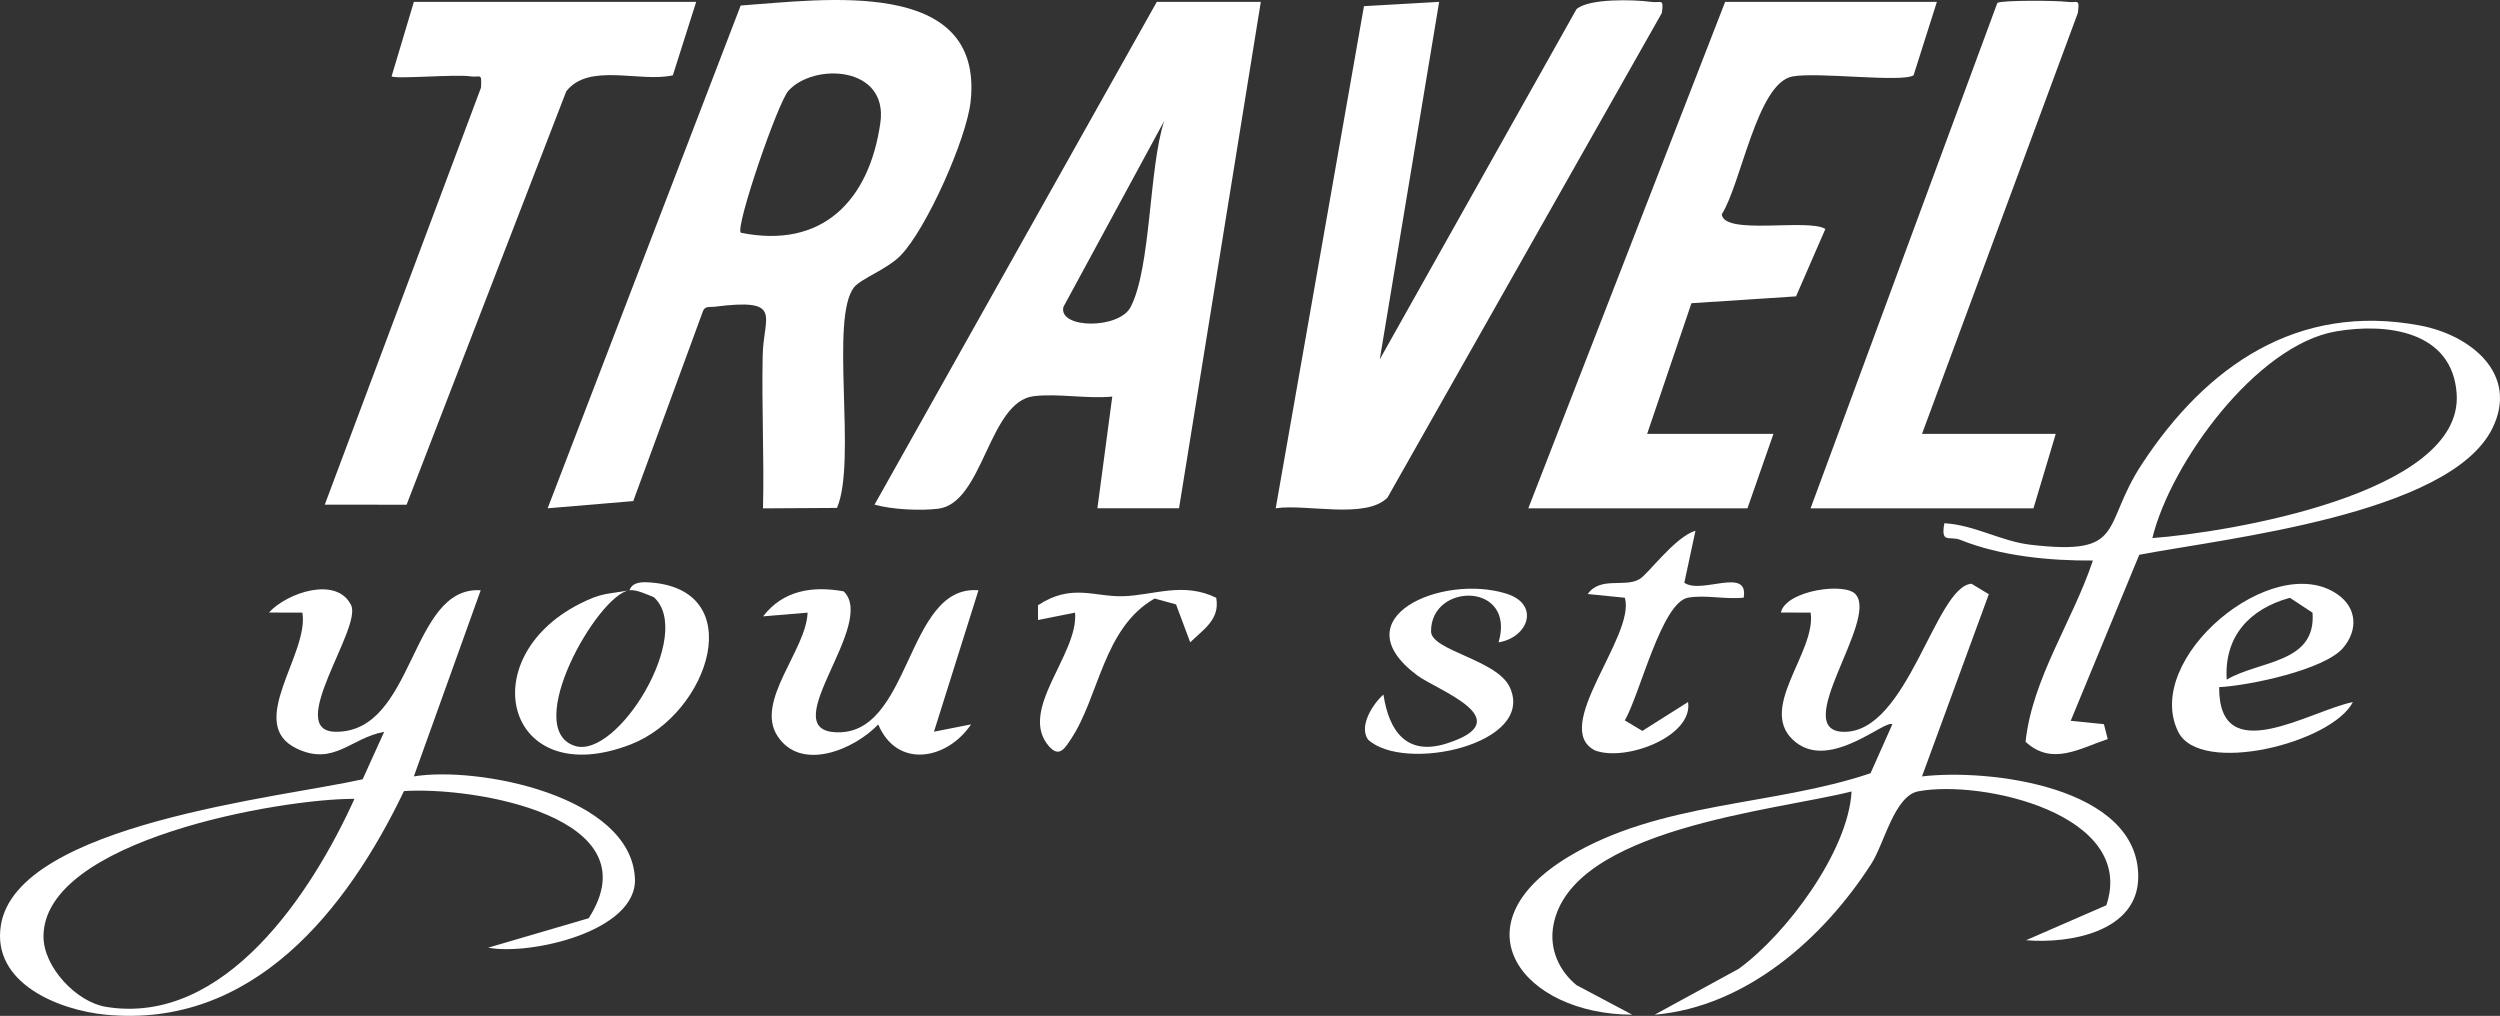 <svg xmlns="http://www.w3.org/2000/svg" id="a" viewBox="0 0 1707.88 693.97"><rect x="0" y="0" width="1707.88" height="693.97" fill="#333333" stroke="none"/><path d="M583.65,196.04c-17.1,20.63,1.89,119.11-11.87,150.95l-50.53.3c.85-34.75-.97-69.76-.22-104.55.58-27.23,14.48-39.17-32.95-33.19-3.33.42-6.66-.74-7.98,3.36l-47.5,129.41-58.48,4.92L506,3.77c55.34-3.78,166.35-20.3,157.08,65.65-2.71,25.1-29.91,86.55-47.73,105.02-9.07,9.4-26.89,15.81-31.7,21.6ZM506.04,158.98c55.77,11.33,87.83-21.97,95.38-75.06,5.53-38.9-45.36-41.16-62.75-21.97-7.39,8.15-36.42,93.13-32.63,97.03Z" style="fill:#fff;"></path><path d="M861.33,1.27l-55.87,345.94h-55.77s10.16-76.29,10.16-76.29c-17.1,1.69-37.06-2.27-53.61-.28-31.03,3.73-34.37,73.17-65.4,76.91-12.25,1.48-31.38.55-43.4-2.8L790.27,1.27h71.05ZM795.3,82.68l-68.83,127c-3.58,14.94,37.95,15.4,45.92.07,14.05-27.03,12.41-95.07,22.92-127.07Z" style="fill:#fff;"></path><path d="M983.16,1.28l-40.57,244.22L1076.96,6.29c8.35-7.44,38.81-6.65,50.92-5.02,7.02.95,8.79-2.82,7.44,7.54l-187.44,331.09c-14.76,15.06-55.46,4.18-76.38,7.33L931.79,4.21l51.36-2.93Z" style="fill:#fff;"></path><path d="M1323.19,1.27l-15.93,50.17c-7.99,5.12-65.91-2.49-82.91.83-23.99,4.68-34.89,73.39-48.1,94.08,1.22,14.7,58.94,2.68,70.76,10.05l-20.04,46.06-71.46,4.68-30.25,89.25h86.28l-17.76,50.88h-149.72L1178.54,1.27h144.65Z" style="fill:#fff;"></path><path d="M475.6,1.27l-15.94,50.17c-22.39,5.12-57.37-8.94-72.82,10.95l-109.09,282.42-55.88-.06L328.6,59.87c.57-10.74-.24-6.65-7.63-7.75-9.81-1.47-51.24,2.09-53.44,0l15.21-50.85h192.86Z" style="fill:#fff;"></path><path d="M1236.9,347.26L1364.5,1.98c3.02-1.93,40.6-1.67,47.64-.72,7.16.97,8.66-2.85,7.39,7.46l-106.49,287.66h91.36l-15.23,50.88h-152.26Z" style="fill:#fff;"></path><path d="M328.39,403.25l-45.66,127.15c43.8-7.13,148.19,13.11,151.02,69.59,1.83,36.44-72.03,52.86-100.23,47.41l68.65-20.11c44.63-69.39-78.38-90.03-126.19-86.86-39.11,81.54-103.42,162.48-203.82,152.75-32.21-3.12-78.02-21.64-71.54-61.25,11.3-69.08,191.97-87.11,247.13-99.57l14.69-32.41c-22.77,4.11-34.29,23.53-59.69,11.46-35.35-16.8,8.56-64.49,3.83-92.9l-22.87-.05c12.43-13.64,46.39-25.09,56.16-5.01,7.59,15.6-45.61,86.04-10.69,86.46,54.47.66,50.63-99.74,99.21-96.67ZM242.14,545.74c-50.13-.26-212.49,28.14-212.43,94.08.02,20.94,22.55,44.73,42.68,48.02,81.26,13.3,140.81-78.17,169.75-142.1Z" style="fill:#fff;"></path><path d="M1313.02,530.41c46.16-5.41,148.12,6.93,147.72,68.78-.24,37.3-46.5,45.65-76.63,43.13l54.85-23.9c20.82-62.2-85.04-86.03-128.49-77.82-16.28,3.08-23.27,35.75-31.98,49.34-32.68,50.97-85.55,97.89-148.14,103.27l57.46-31.36c32.62-23.69,74.87-80.31,77.1-121.15-52.25,13.2-191.42,25.2-203.69,91.33-2.96,15.96,3.53,30.86,15.73,40.95l38.12,20.22c-74.62-.23-121.42-60.62-43.97-107.66,62.76-38.11,140.17-34.76,206.76-57.3l14.87-33.37c-4.55-3.78-41.53,31.07-65.63,12.47-28.34-21.87,13.92-61.35,9.84-88.82l-20.34-.07c3.46-15.31,44.77-20.95,51.28-12.16,15.03,17.85-45.44,93.05-8.38,93.67,43.85.73,62.54-99.18,87.3-101.18l11.87,7.17-45.66,124.47Z" style="fill:#fff;"></path><path d="M1461.45,378.99l-46.84,113.43,22.7,2.31,2.59,10.17c-18.99,6.28-38.05,18.6-56.13,1.83,4.61-43.34,32.28-82.58,46-123.81-29.34.25-63.19-3.05-90.33-14.04-7.64-3.1-13.77,3.04-11.15-11.42,20.45,1.08,38.68,12.32,58.88,14.68,65.94,7.69,48.11-12.42,76.01-54.99,43.89-66.98,106.27-110.56,190.13-94.77,34.41,6.48,67.73,33.06,49.34,70.3-29.15,59.02-182.95,75.15-241.2,86.31ZM1470.4,367.58c50.33-3.71,212.49-29.92,207.88-98.55-2.89-42.99-47.74-48.58-82.37-42.66-54.55,9.32-113.06,90.01-125.51,141.21Z" style="fill:#fff;"></path><path d="M576.34,403.97c22.84,22.01-45.69,92.89-6.79,96.18,53.31,4.52,48.67-101.07,98.89-96.9l-30.4,96.62,25.35-5.01c-16.27,24.21-50.51,30.63-63.42.04-16.4,17.22-52.85,32.61-68.89,7.83-15.36-23.74,19.73-58.58,20.63-84.2l-30.41,2.54c13.68-17.77,33.65-20.94,55.04-17.09Z" style="fill:#fff;"></path><path d="M429.92,403.23c-21.5,3.02-73.78,94.54-37.23,106.32,29.16,9.4,81.79-76.67,53.95-101.6-4.74-1.83-11.97-5.39-16.71-4.72.65-.12.58-5.98,12.08-5.45,70.72,3.22,42.89,89.82-11.08,110.75-84.61,32.81-109.07-58.3-34.91-96.03,15.55-7.91,18.95-6.41,33.92-9.27Z" style="fill:#fff;"></path><path d="M1600.81,442.49c-12.67,15.11-64.49,25.93-84.78,26.92-.4,56.41,61.49,16.33,91.37,10.18-14.53,28.14-104.39,50.46-119.32,20.39-24.8-49.95,64.74-124.74,108.87-93.91,13.32,9.31,13.94,24.39,3.86,36.41ZM1521.18,464.28c22.31-13.17,61.23-10.93,58.63-45.71l-15.45-10.18c-27.44,7.48-45.05,26.31-43.18,55.89Z" style="fill:#fff;"></path><path d="M1150.65,398.1c11.6,8.23,44.16-11.2,40.55,10.19-12.06,1.36-26.51-2.12-38.05.02-18.05,3.35-32.81,65.97-43.15,83.85l11.97,7.16,31.22-19.73c3.69,23.29-42.25,40.95-63.45,33.12-30.88-15.42,27.86-78.43,20.29-104.36l-25.36-2.54c8.6-12.29,25.44-4.16,35.47-10.24,6-3.63,24.1-28.77,38.12-33.01l-7.61,35.55Z" style="fill:#fff;"></path><path d="M830.86,408.37c2.71,14.79-8.69,21.55-17.77,30.44l-9.67-25.9-14.65-4.02c-35.07,19.98-37.88,67.07-57.06,95.88-4.05,6.08-7.94,13.11-14.93,5.25-21.87-24.58,20.21-62.97,17.65-91.51l-25.3,5.06-.03-10.09c23.01-15.2,38.76-5.51,58.36-6.17,20.78-.69,40.92-9.94,63.4,1.06Z" style="fill:#fff;"></path><path d="M1023.77,438.82c12-41.29-46.22-41.1-46.15-7.54.03,13.25,45.03,19.28,53.79,38.19,18.03,38.94-72.25,58.7-96.87,35.74-6.4-9.23,3.31-24.32,10.56-30.72,3.76,24.88,15.74,42.22,43.36,33.36,50.53-16.22-6.61-36.31-20.22-46.43-52.86-39.33,16.73-69.65,60.8-55.88,23.17,7.24,15.2,29.92-5.28,33.29Z" style="fill:#fff;"></path></svg>